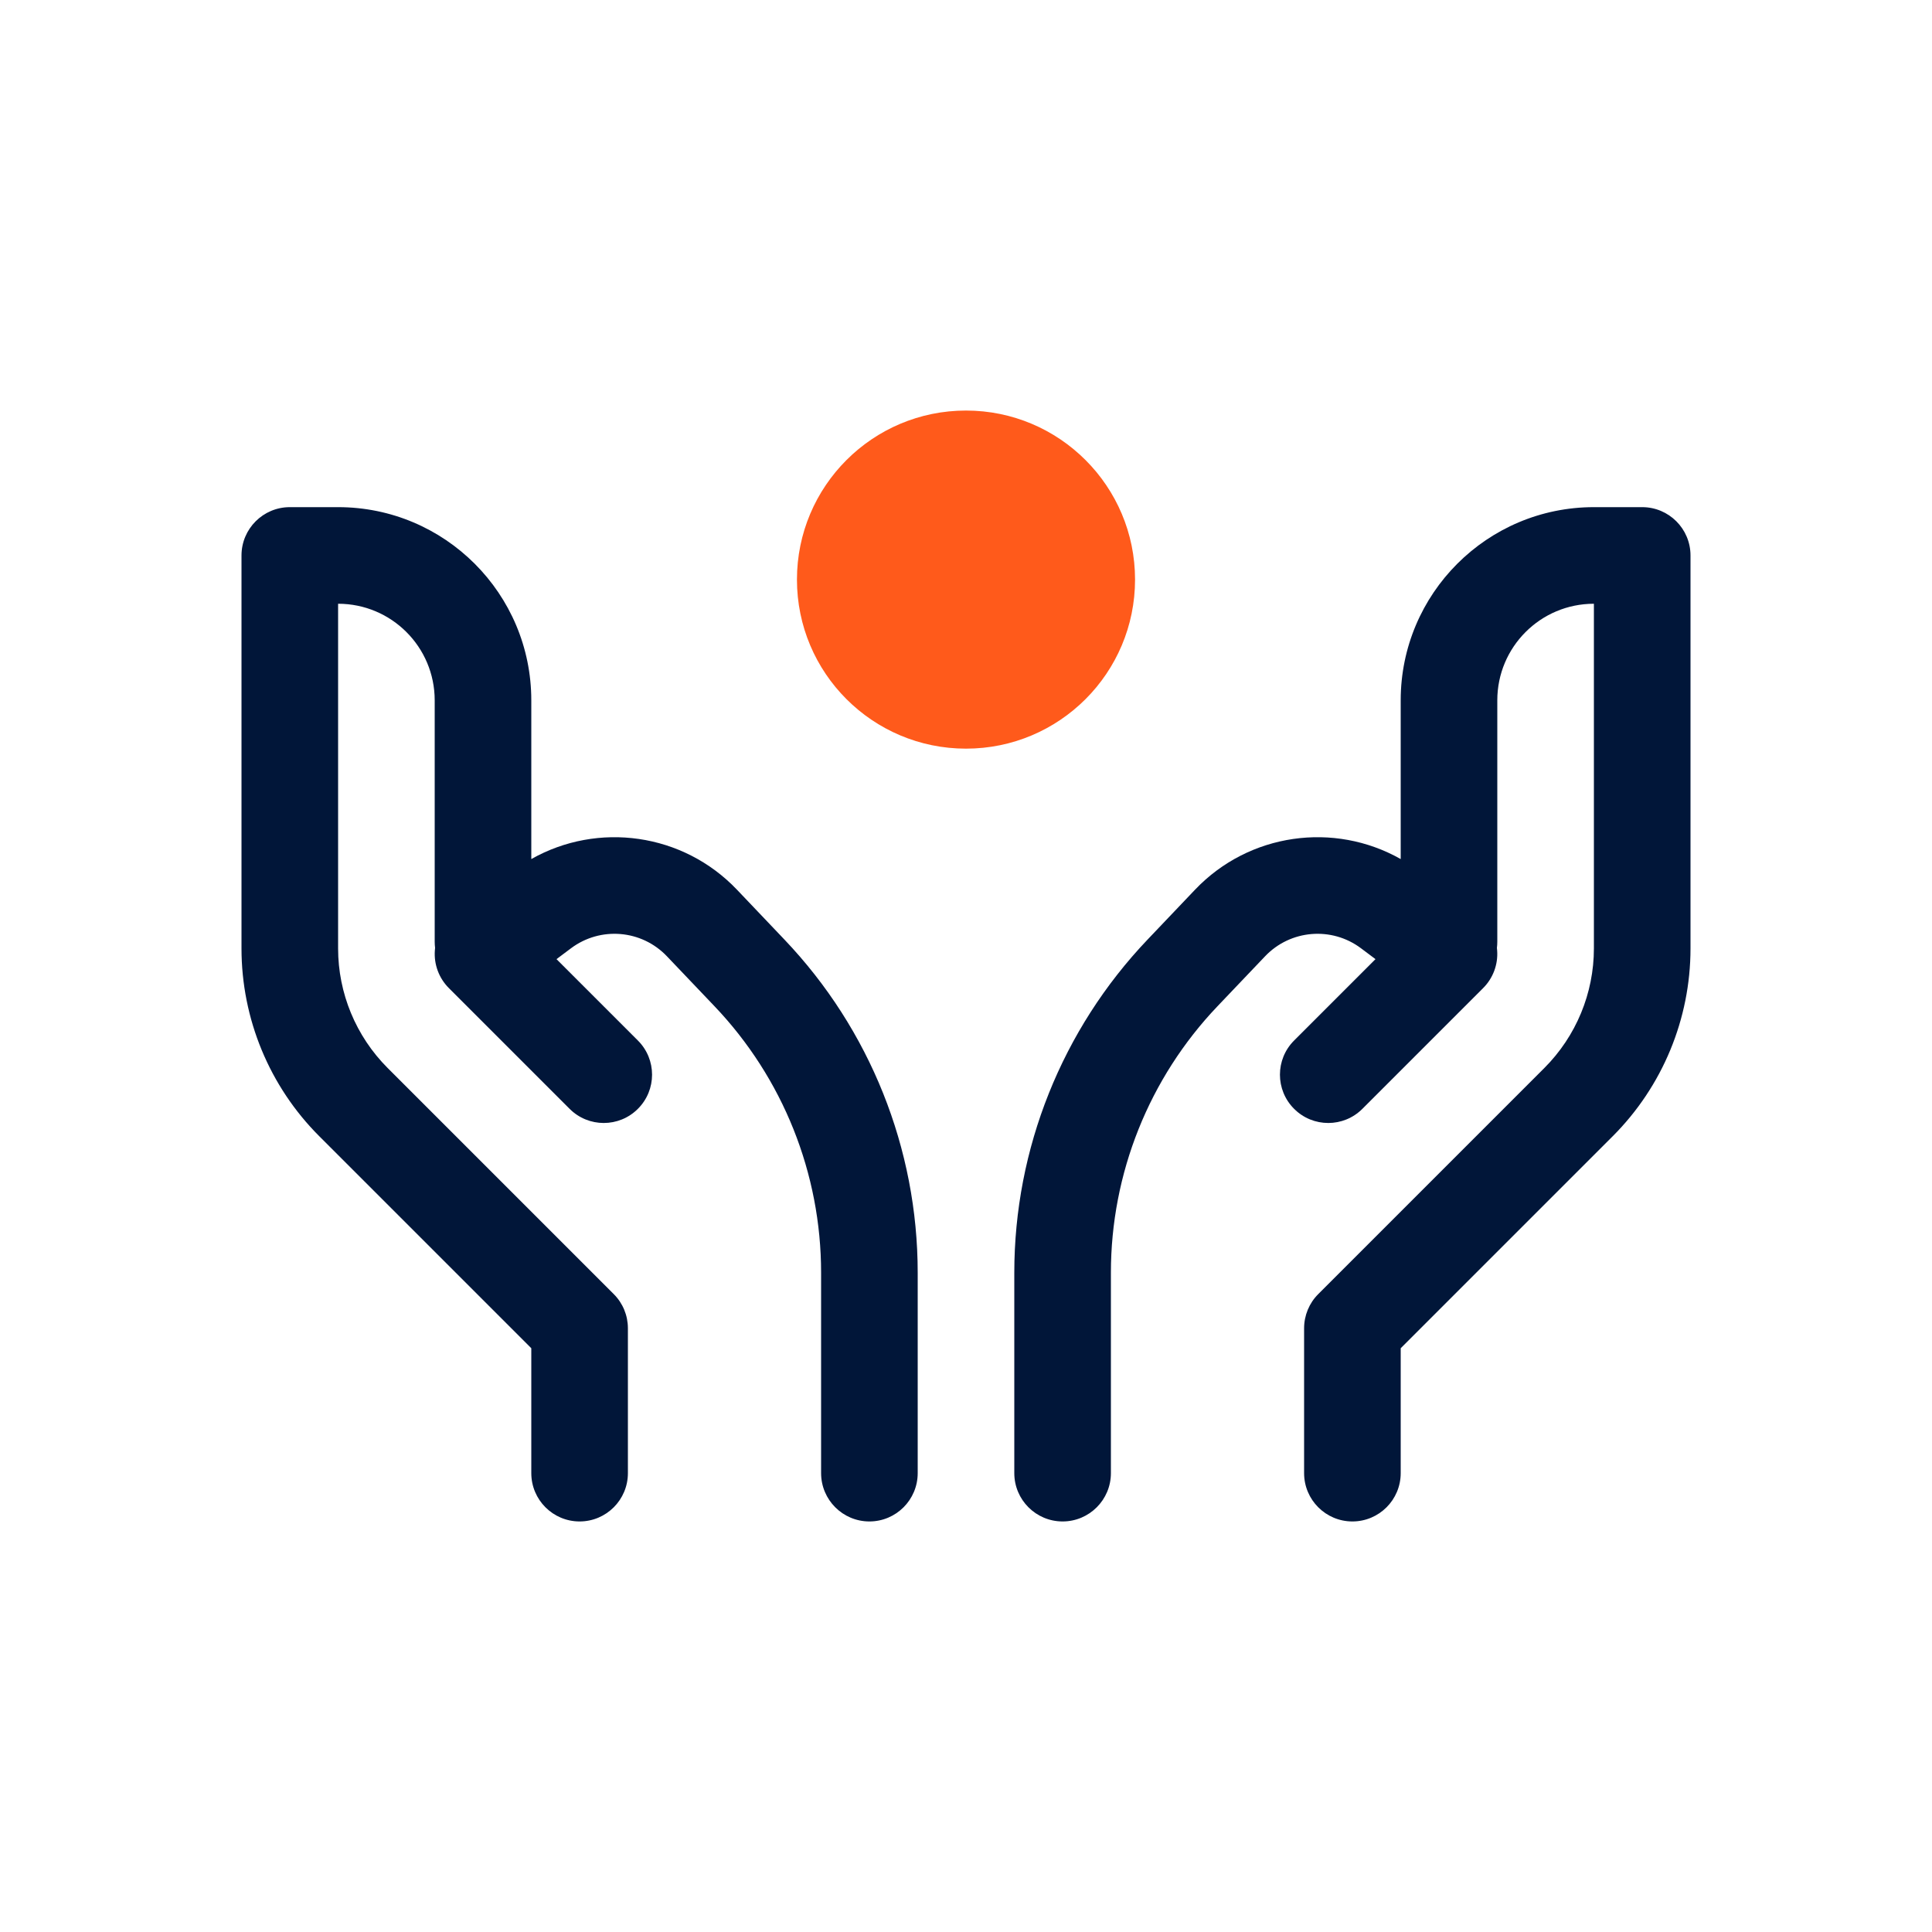 <?xml version="1.0" encoding="UTF-8"?>
<svg xmlns="http://www.w3.org/2000/svg" width="40" height="40" viewBox="0 0 40 40" fill="none">
  <circle cx="20" cy="12" r="3.5" fill="#FF5A1B"></circle>
  <path d="M6 10.5C5.448 10.5 5 10.948 5 11.5V19.636C5 21.095 5.579 22.494 6.611 23.525L11 27.914V30.5C11 31.052 11.448 31.5 12 31.5C12.552 31.5 13 31.052 13 30.5V27.5C13 27.235 12.895 26.98 12.707 26.793L8.025 22.111C7.369 21.454 7 20.564 7 19.636V12.5C8.105 12.5 9 13.395 9 14.5V19.5C9 19.543 9.003 19.584 9.008 19.625C9.006 19.643 9.004 19.661 9.003 19.679C8.982 19.968 9.088 20.252 9.293 20.457L11.793 22.957C12.183 23.348 12.817 23.348 13.207 22.957C13.598 22.567 13.598 21.933 13.207 21.543L11.522 19.858L11.822 19.633C12.431 19.177 13.284 19.248 13.808 19.799L14.793 20.833C16.21 22.32 17 24.296 17 26.35V30.5C17 31.052 17.448 31.5 18 31.5C18.552 31.5 19 31.052 19 30.5V26.35C19 23.782 18.012 21.313 16.241 19.453L15.257 18.419C14.138 17.245 12.378 17.006 11 17.786V14.5C11 12.291 9.209 10.5 7 10.5H6Z" fill="#011639"></path>
  <path d="M34 10.5C34.552 10.5 35 10.948 35 11.5V19.636C35 21.095 34.42 22.494 33.389 23.525L29 27.914V30.5C29 31.052 28.552 31.5 28 31.5C27.448 31.5 27 31.052 27 30.5V27.5C27 27.235 27.105 26.98 27.293 26.793L31.975 22.111C32.631 21.454 33 20.564 33 19.636V12.5C31.895 12.5 31 13.395 31 14.5V19.5C31 19.543 30.997 19.584 30.992 19.625C30.994 19.643 30.996 19.661 30.997 19.679C31.018 19.968 30.912 20.252 30.707 20.457L28.207 22.957C27.817 23.348 27.183 23.348 26.793 22.957C26.402 22.567 26.402 21.933 26.793 21.543L28.478 19.858L28.178 19.633C27.57 19.177 26.716 19.248 26.192 19.799L25.207 20.833C23.79 22.32 23 24.296 23 26.35V30.5C23 31.052 22.552 31.5 22 31.5C21.448 31.5 21 31.052 21 30.5V26.35C21 23.782 21.988 21.313 23.759 19.453L24.743 18.419C25.862 17.245 27.622 17.006 29 17.786V14.5C29 12.291 30.791 10.5 33 10.5H34Z" fill="#011639"></path>
</svg>
